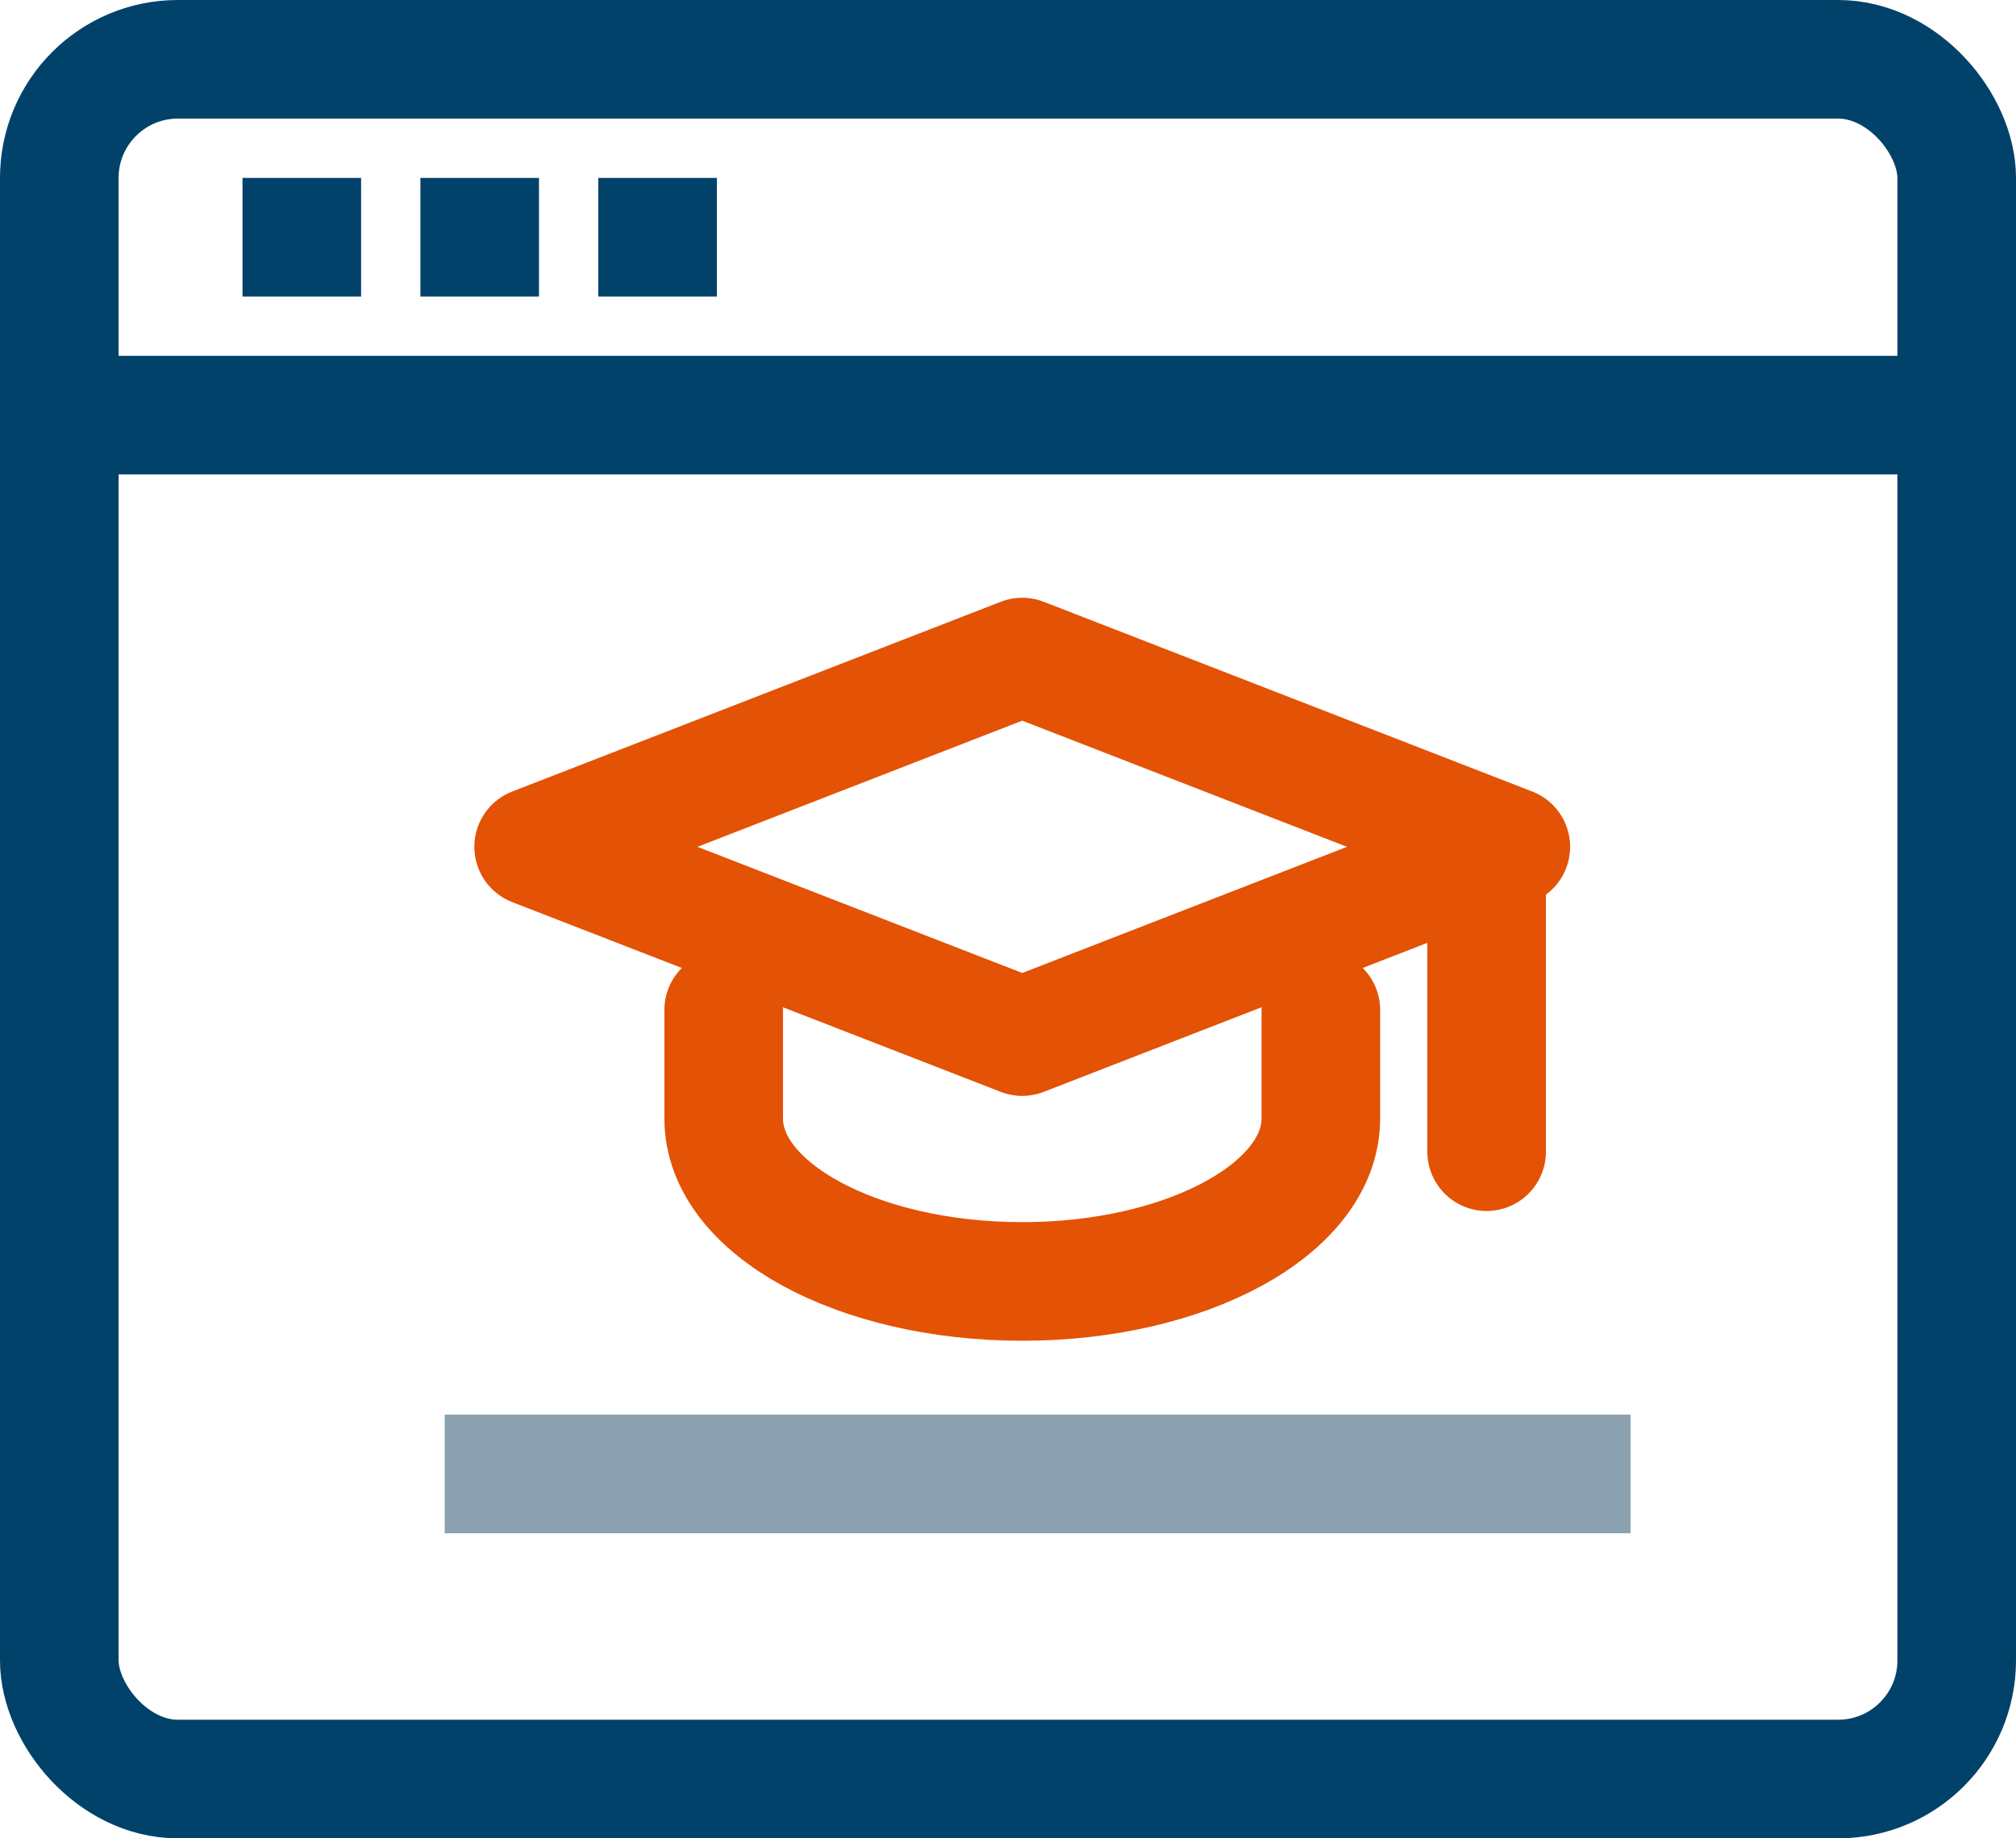 <?xml version="1.0" encoding="UTF-8"?>
<svg xmlns="http://www.w3.org/2000/svg" width="34" height="31" viewBox="0 0 34 31">
  <g id="Icon-Empower" transform="translate(1 1)">
    <g id="Group_92932" data-name="Group 92932" transform="translate(-949 -4736.207)">
      <g id="Group_92841" data-name="Group 92841" transform="translate(-93.707 50.207)">
        <g id="Group_92839" data-name="Group 92839" transform="translate(14 17)">
          <g id="Icon-SolutionTemplates" transform="translate(-370.293 873.5)">
            <g id="Group_91831" data-name="Group 91831" transform="translate(1301.5 3815)">
              <g id="Group_91866" data-name="Group 91866">
                <rect id="Rectangle_11914" data-name="Rectangle 11914" width="32" height="29" rx="2" transform="translate(97.5 -19.5)" fill="none" stroke="#01426a" stroke-linejoin="round" stroke-width="2"></rect>
                <line id="Line_1771" data-name="Line 1771" x2="31.815" transform="translate(97.5 -13.5)" fill="none" stroke="#01426a" stroke-linejoin="round" stroke-width="2"></line>
                <line id="Line_1772" data-name="Line 1772" x2="2" transform="translate(100.59 -16.5)" fill="none" stroke="#01426a" stroke-linejoin="round" stroke-width="2"></line>
                <line id="Line_1773" data-name="Line 1773" x2="2" transform="translate(103.59 -16.5)" fill="none" stroke="#01426a" stroke-linejoin="round" stroke-width="2"></line>
                <line id="Line_1774" data-name="Line 1774" x2="2" transform="translate(106.59 -16.5)" fill="none" stroke="#01426a" stroke-linejoin="round" stroke-width="2"></line>
              </g>
            </g>
          </g>
        </g>
      </g>
    </g>
    <g id="Group_92935" data-name="Group 92935" transform="translate(-1389.76 -5847.579)">
      <path id="Path_59466" data-name="Path 59466" d="M14,22.2,22.24,19l8.24,3.2-8.24,3.2Z" transform="translate(1383.76 5838.659)" fill="none" stroke="#e35205" stroke-linecap="round" stroke-linejoin="round" stroke-width="2"></path>
      <path id="Path_59467" data-name="Path 59467" d="M31.071,32v1.831c0,1.517-2.255,2.747-5.036,2.747S21,35.348,21,33.831V32" transform="translate(1379.965 5831.61)" fill="none" stroke="#e35205" stroke-linecap="round" stroke-linejoin="round" stroke-width="2"></path>
      <line id="Line_2208" data-name="Line 2208" y2="5" transform="translate(1413.832 5861)" fill="none" stroke="#e35205" stroke-linecap="round" stroke-linejoin="round" stroke-width="2"></line>
    </g>
    <line id="Line_2209" data-name="Line 2209" x2="18" transform="translate(7.5 23.855)" fill="none" stroke="#8ba1b0" stroke-linecap="square" stroke-linejoin="round" stroke-width="2"></line>
  </g>
</svg>
